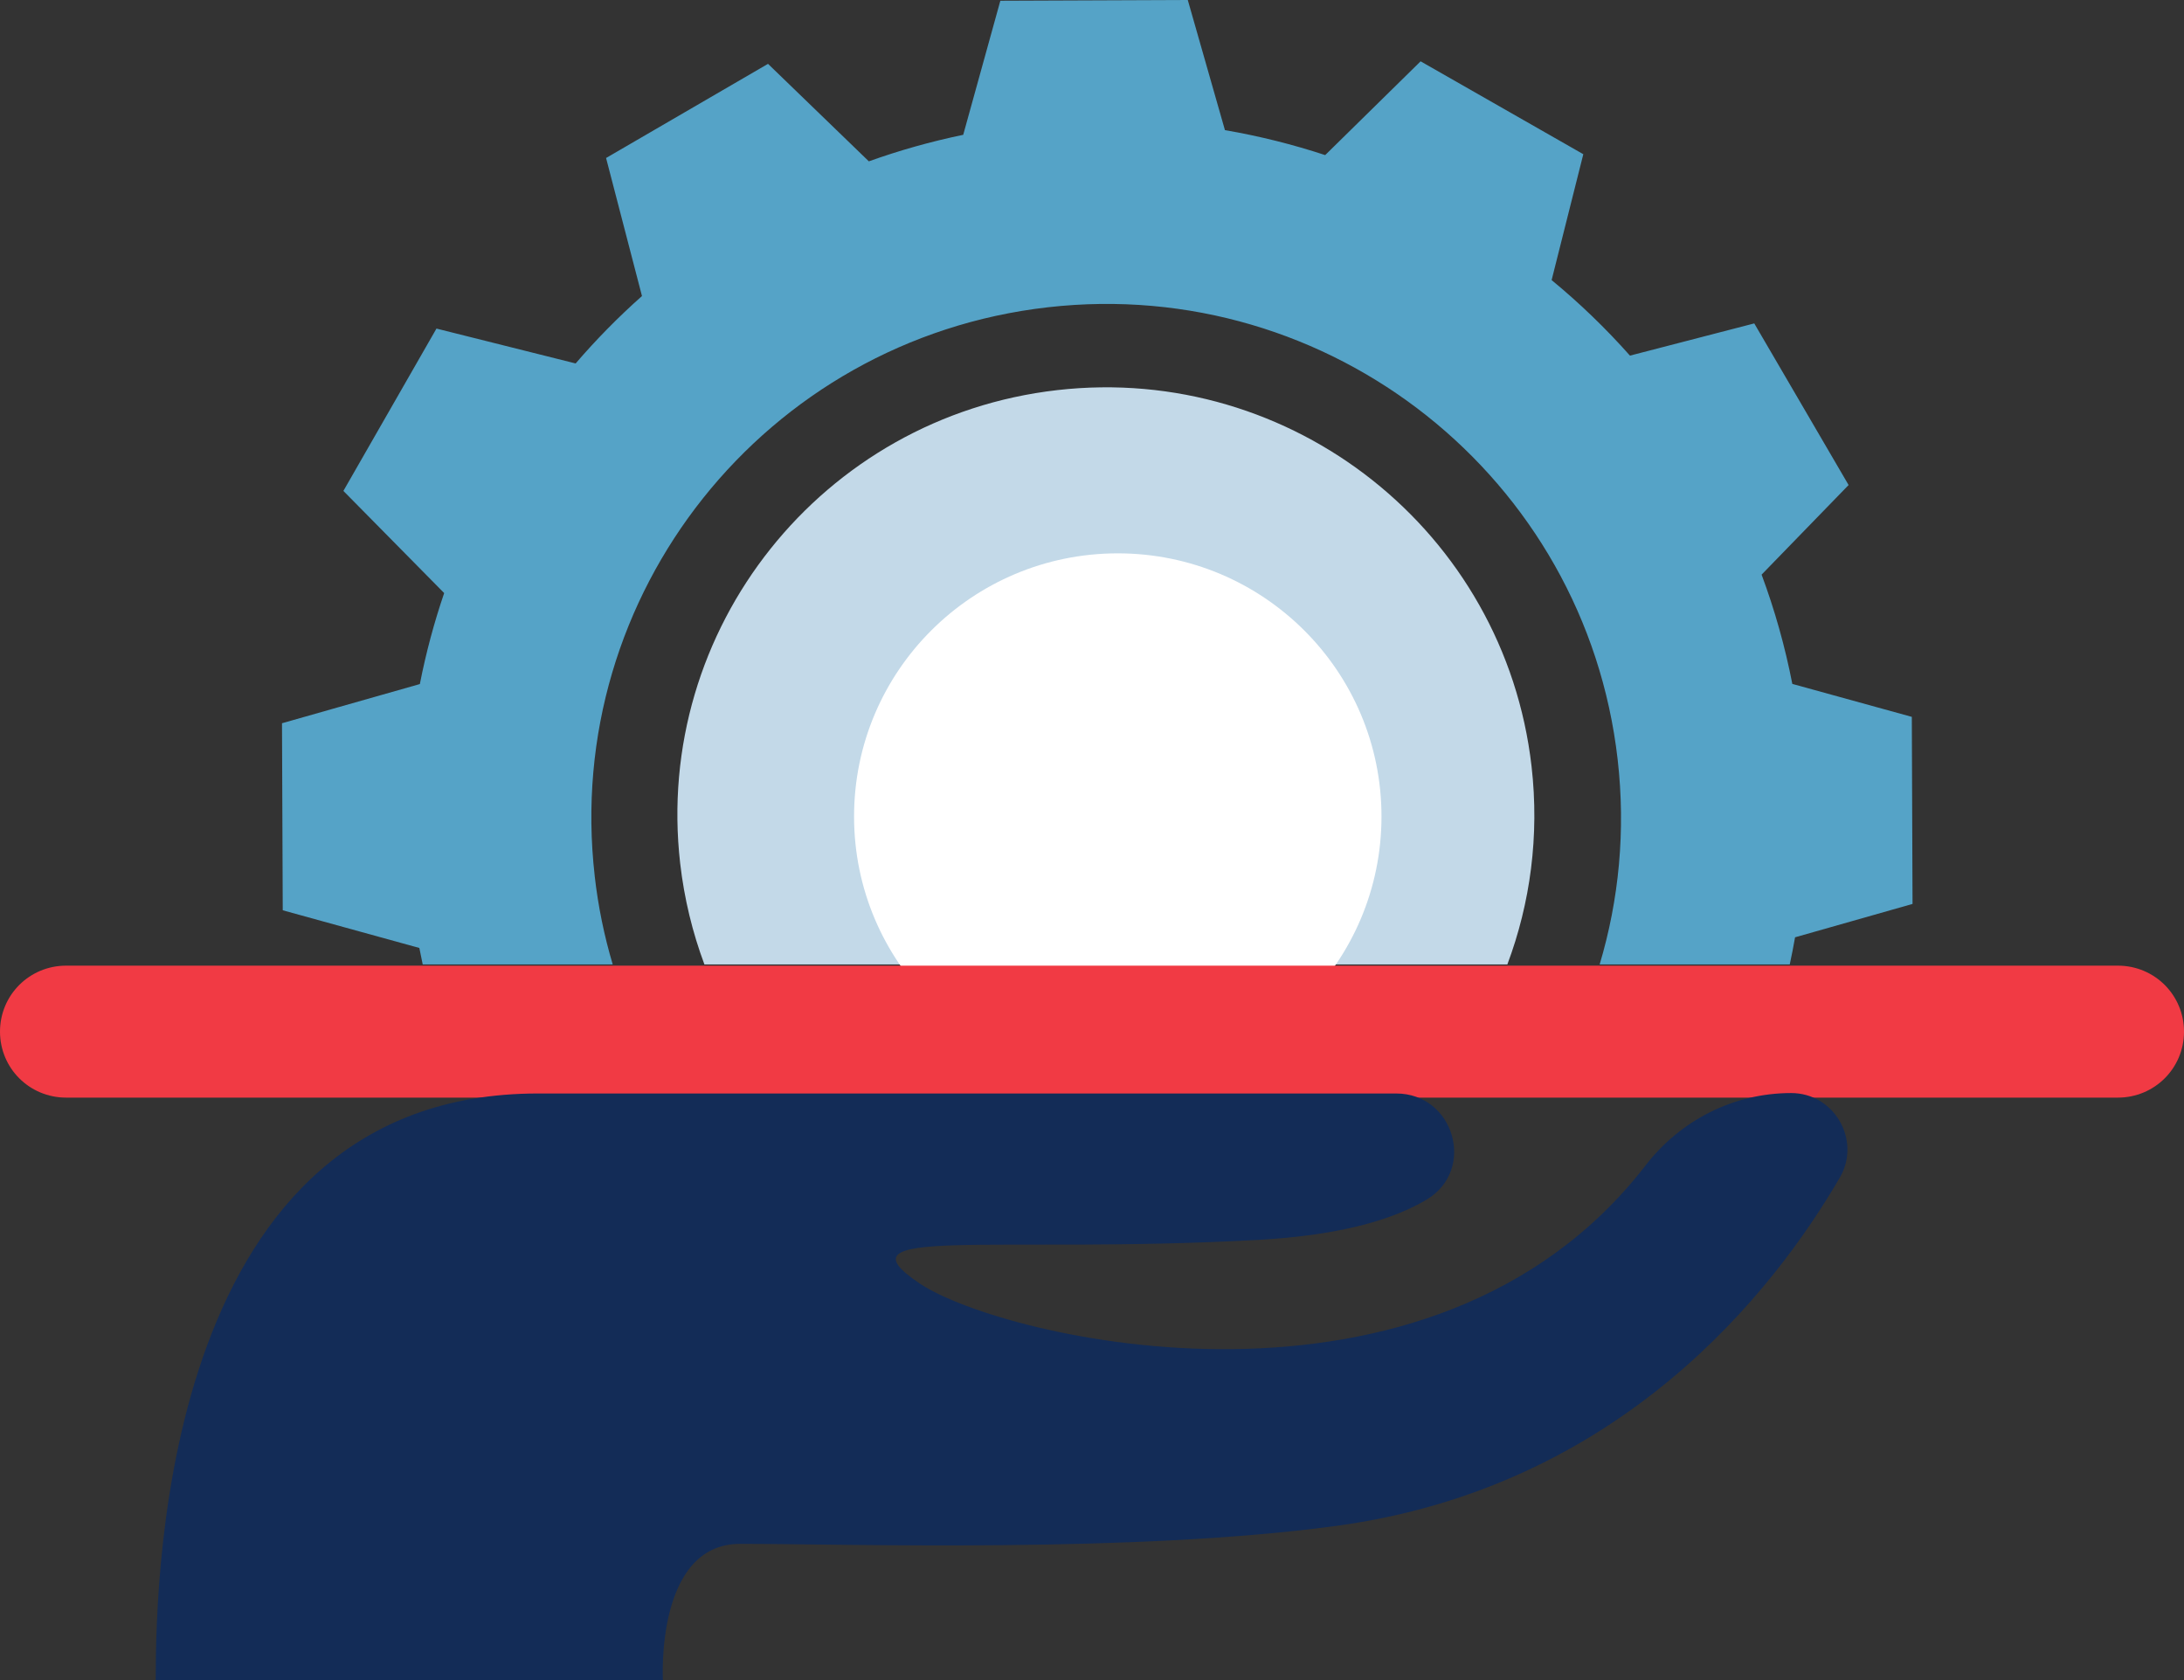 <svg width="91" height="70" viewBox="0 0 91 70" fill="none" xmlns="http://www.w3.org/2000/svg">
<rect x="0" y="0" width="91" height="70" fill="#333333" stroke="none"/>
<g clip-path="url(#clip0_11059_428)">
<path d="M24.78 36.499C23.436 24.754 31.887 14.145 43.657 12.803C55.427 11.462 66.058 19.896 67.402 31.641C67.742 34.604 67.456 37.496 66.652 40.184H74.573C74.654 39.809 74.728 39.432 74.794 39.053L79.689 37.662L79.659 29.868L74.68 28.495C74.374 26.923 73.943 25.403 73.4 23.942L77.025 20.209L73.094 13.475L67.915 14.817C66.909 13.683 65.818 12.631 64.651 11.67L65.971 6.425L59.192 2.555L55.216 6.462C53.861 6.016 52.466 5.667 51.039 5.422L49.491 0L41.681 0.031L40.134 5.617C38.783 5.897 37.471 6.267 36.202 6.722L32.001 2.66L25.253 6.583L26.749 12.334C25.764 13.209 24.841 14.147 23.985 15.143L18.186 13.69L14.308 20.454L18.507 24.71C18.087 25.942 17.747 27.208 17.494 28.501L11.75 30.134L11.781 37.927L17.473 39.497C17.517 39.726 17.564 39.956 17.613 40.183H25.53C25.177 38.998 24.923 37.768 24.779 36.498L24.78 36.499Z" fill="#55A3C7"/>
<path d="M63.815 31.931C62.695 22.156 53.848 15.138 44.052 16.254C34.256 17.371 27.223 26.2 28.341 35.975C28.51 37.446 28.855 38.855 29.351 40.184H62.806C63.763 37.633 64.145 34.823 63.815 31.931Z" fill="#C3D9E8"/>
<path d="M46.574 44.985C52.642 44.985 57.562 40.076 57.562 34.02C57.562 27.964 52.642 23.055 46.574 23.055C40.505 23.055 35.586 27.964 35.586 34.02C35.586 40.076 40.505 44.985 46.574 44.985Z" fill="white"/>
<path d="M91 42.983C91 44.508 89.773 45.732 88.245 45.732H2.755C1.227 45.732 0 44.508 0 42.983C0 41.458 1.227 40.234 2.755 40.234H88.245C89.773 40.234 91 41.458 91 42.983Z" fill="#F13A44"/>
<path d="M74.631 45.542C72.231 45.542 70.01 46.677 68.552 48.574C59.613 60.12 41.733 55.757 38.337 53.487C34.659 51.04 41.394 52.263 52.432 51.66C55.879 51.465 58.066 50.808 59.452 49.976C61.513 48.734 60.589 45.56 58.173 45.56H22.413C6.915 45.56 6.488 65.336 6.488 70H27.621C27.621 70 27.301 64.325 30.838 64.325C35.424 64.325 47.26 64.715 55.649 63.58C67.521 61.983 73.903 53.807 76.675 49.036C77.547 47.493 76.426 45.542 74.631 45.542Z" fill="#132C57"/>
</g>
<defs>
<clipPath id="clip0_11059_428">
<rect width="91" height="70" fill="white"/>
</clipPath>
</defs>
</svg>
